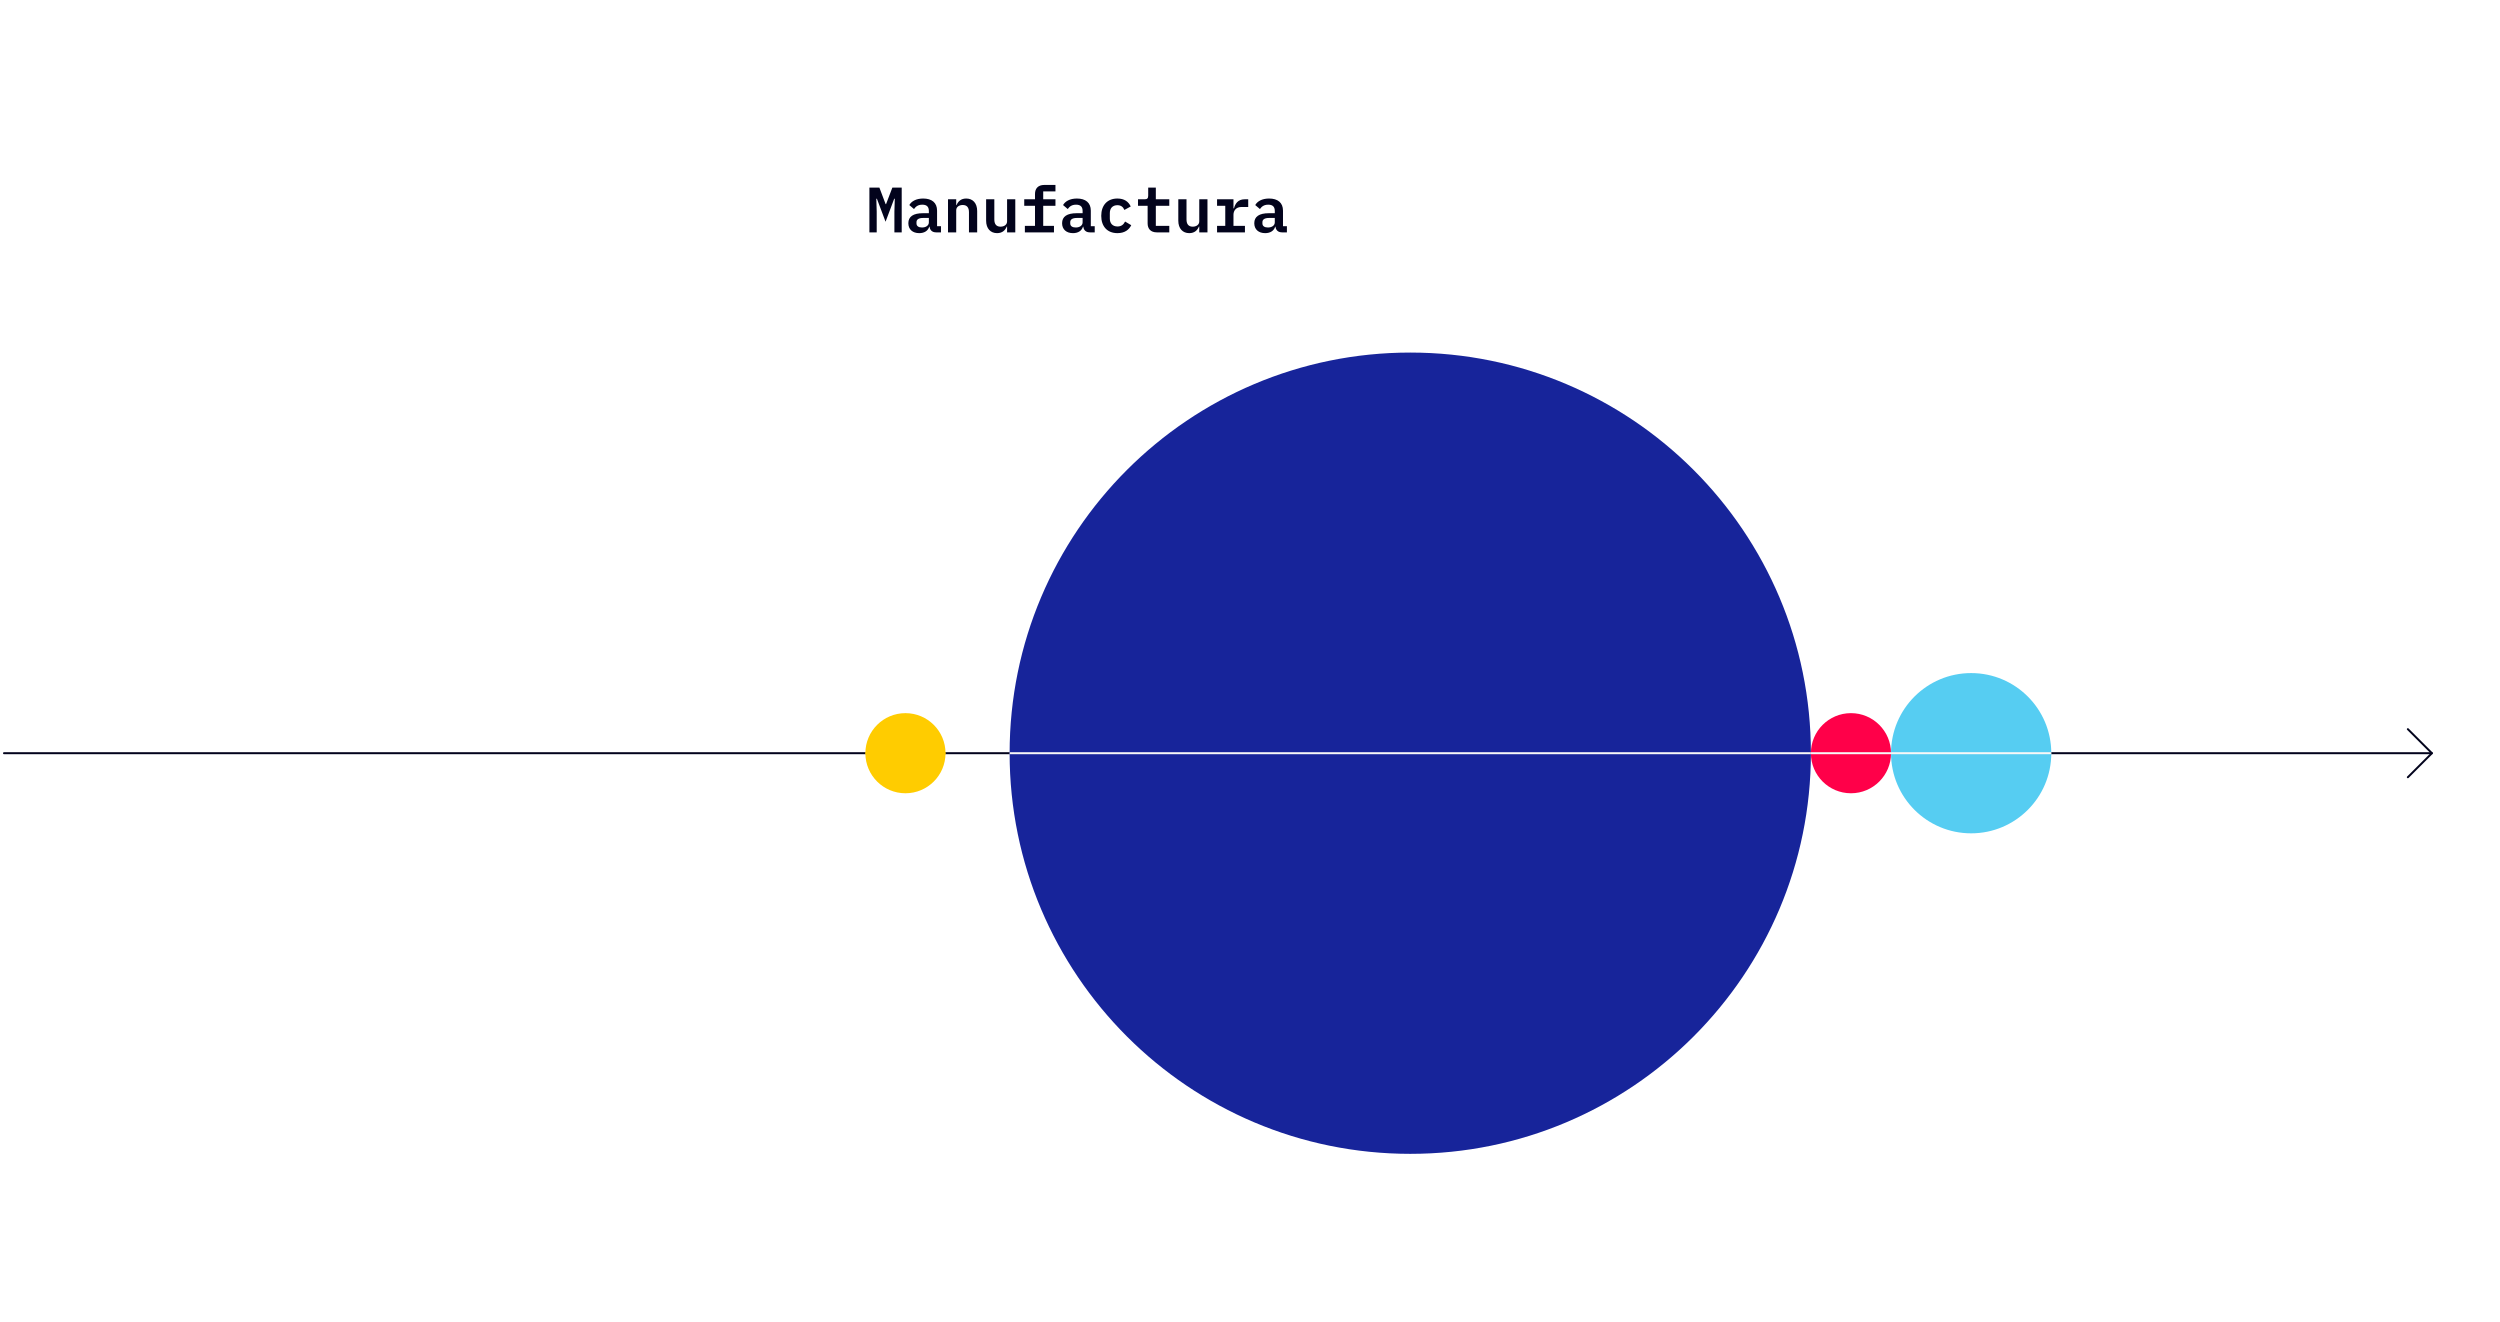 <svg width="624" height="330" viewBox="0 0 624 330" fill="none" xmlns="http://www.w3.org/2000/svg">
<path d="M223.242 58H225.066V46.832H222.73L221.162 50.944H221.05L219.498 46.832H217.002V58H218.826V52.832L218.73 49.6H218.874L221.034 55.344L223.194 49.6H223.338L223.242 52.832V58ZM234.868 58V56.464H233.892V52.576C233.892 50.592 232.58 49.552 230.42 49.552C228.628 49.552 227.476 50.272 226.964 51.184L228.132 52.176C228.58 51.536 229.172 51.088 230.212 51.088C231.348 51.088 231.844 51.632 231.844 52.672V53.216H230.388C227.956 53.216 226.724 54.048 226.724 55.712C226.724 57.264 227.796 58.192 229.444 58.192C230.724 58.192 231.636 57.6 231.94 56.576H232.02C232.116 57.456 232.676 58 233.668 58H234.868ZM230.132 56.784C229.284 56.784 228.756 56.432 228.756 55.776V55.456C228.756 54.768 229.316 54.4 230.436 54.4H231.844V55.504C231.844 56.288 231.108 56.784 230.132 56.784ZM238.67 58V52.48C238.67 51.6 239.47 51.168 240.302 51.168C241.326 51.168 241.854 51.776 241.854 52.96V58H243.902V52.672C243.902 50.672 242.782 49.552 241.166 49.552C239.822 49.552 239.118 50.304 238.75 51.2H238.67V49.744H236.622V58H238.67ZM251.368 58H253.416V49.744H251.368V55.264C251.368 56.144 250.568 56.576 249.736 56.576C248.712 56.576 248.184 55.968 248.184 54.784V49.744H246.136V55.072C246.136 57.072 247.256 58.192 248.872 58.192C250.216 58.192 250.92 57.44 251.288 56.544H251.368V58ZM255.809 58H263.073V56.384H260.385V51.36H263.441V49.744H260.385V47.776H263.441V46.16H260.657C259.073 46.16 258.337 47.088 258.337 48.4V49.744H255.649V51.36H258.337V56.384H255.809V58ZM273.243 58V56.464H272.267V52.576C272.267 50.592 270.955 49.552 268.795 49.552C267.003 49.552 265.851 50.272 265.339 51.184L266.507 52.176C266.955 51.536 267.547 51.088 268.587 51.088C269.723 51.088 270.219 51.632 270.219 52.672V53.216H268.763C266.331 53.216 265.099 54.048 265.099 55.712C265.099 57.264 266.171 58.192 267.819 58.192C269.099 58.192 270.011 57.6 270.315 56.576H270.395C270.491 57.456 271.051 58 272.043 58H273.243ZM268.507 56.784C267.659 56.784 267.131 56.432 267.131 55.776V55.456C267.131 54.768 267.691 54.4 268.811 54.4H270.219V55.504C270.219 56.288 269.483 56.784 268.507 56.784ZM278.917 58.192C280.693 58.192 281.797 57.376 282.357 56.208L280.821 55.296C280.453 56.032 279.909 56.528 278.933 56.528C277.685 56.528 277.013 55.744 277.013 54.56V53.184C277.013 51.984 277.701 51.216 278.901 51.216C279.829 51.216 280.357 51.696 280.645 52.4L282.229 51.536C281.685 50.352 280.645 49.552 278.901 49.552C276.405 49.552 274.869 51.216 274.869 53.872C274.869 56.528 276.389 58.192 278.917 58.192ZM291.855 58V56.384H288.495V51.36H291.855V49.744H288.495V46.832H286.591V48.832C286.591 49.52 286.335 49.744 285.679 49.744H284.047V51.36H286.447V55.76C286.447 57.072 287.183 58 288.751 58H291.855ZM299.336 58H301.384V49.744H299.336V55.264C299.336 56.144 298.536 56.576 297.704 56.576C296.68 56.576 296.152 55.968 296.152 54.784V49.744H294.104V55.072C294.104 57.072 295.224 58.192 296.84 58.192C298.184 58.192 298.888 57.44 299.256 56.544H299.336V58ZM303.778 58H310.738V56.384H307.874V53.6C307.874 52.544 308.562 51.664 309.858 51.664H311.554V49.744H310.658C309.01 49.744 308.306 50.832 308.002 52H307.874V49.744H303.778V51.36H305.826V56.384H303.778V58ZM321.212 58V56.464H320.236V52.576C320.236 50.592 318.924 49.552 316.764 49.552C314.972 49.552 313.82 50.272 313.308 51.184L314.476 52.176C314.924 51.536 315.516 51.088 316.556 51.088C317.692 51.088 318.188 51.632 318.188 52.672V53.216H316.732C314.3 53.216 313.068 54.048 313.068 55.712C313.068 57.264 314.14 58.192 315.788 58.192C317.068 58.192 317.98 57.6 318.284 56.576H318.364C318.46 57.456 319.02 58 320.012 58H321.212ZM316.476 56.784C315.628 56.784 315.1 56.432 315.1 55.776V55.456C315.1 54.768 315.66 54.4 316.78 54.4H318.188V55.504C318.188 56.288 317.452 56.784 316.476 56.784Z" fill="#02031C"/>
<path d="M1 188H607" stroke="#02031C" stroke-width="0.5" stroke-linecap="round" stroke-linejoin="round"/>
<path d="M601 182L607 188L601 194" stroke="#02031C" stroke-width="0.5" stroke-linecap="round" stroke-linejoin="round"/>
<path d="M216 188C216 182.477 220.477 178 226 178C231.523 178 236 182.477 236 188C236 193.523 231.523 198 226 198C220.477 198 216 193.523 216 188Z" fill="#FFCC00"/>
<path d="M216 188H236" stroke="#FFCC00" stroke-width="0.5"/>
<path d="M252 188C252 132.772 296.772 88 352 88C407.228 88 452 132.772 452 188C452 243.228 407.228 288 352 288C296.772 288 252 243.228 252 188Z" fill="#17249A"/>
<path d="M252 188H452" stroke="#F7F7F7" stroke-width="0.5"/>
<path d="M452 188C452 182.477 456.477 178 462 178C467.523 178 472 182.477 472 188C472 193.523 467.523 198 462 198C456.477 198 452 193.523 452 188Z" fill="#FF0049"/>
<path d="M452 188H472" stroke="#F7F7F7" stroke-width="0.5"/>
<path d="M472 188C472 176.954 480.954 168 492 168C503.046 168 512 176.954 512 188C512 199.046 503.046 208 492 208C480.954 208 472 199.046 472 188Z" fill="#56CDF2"/>
<path d="M472 188H512" stroke="#F7F7F7" stroke-width="0.5"/>
</svg>
